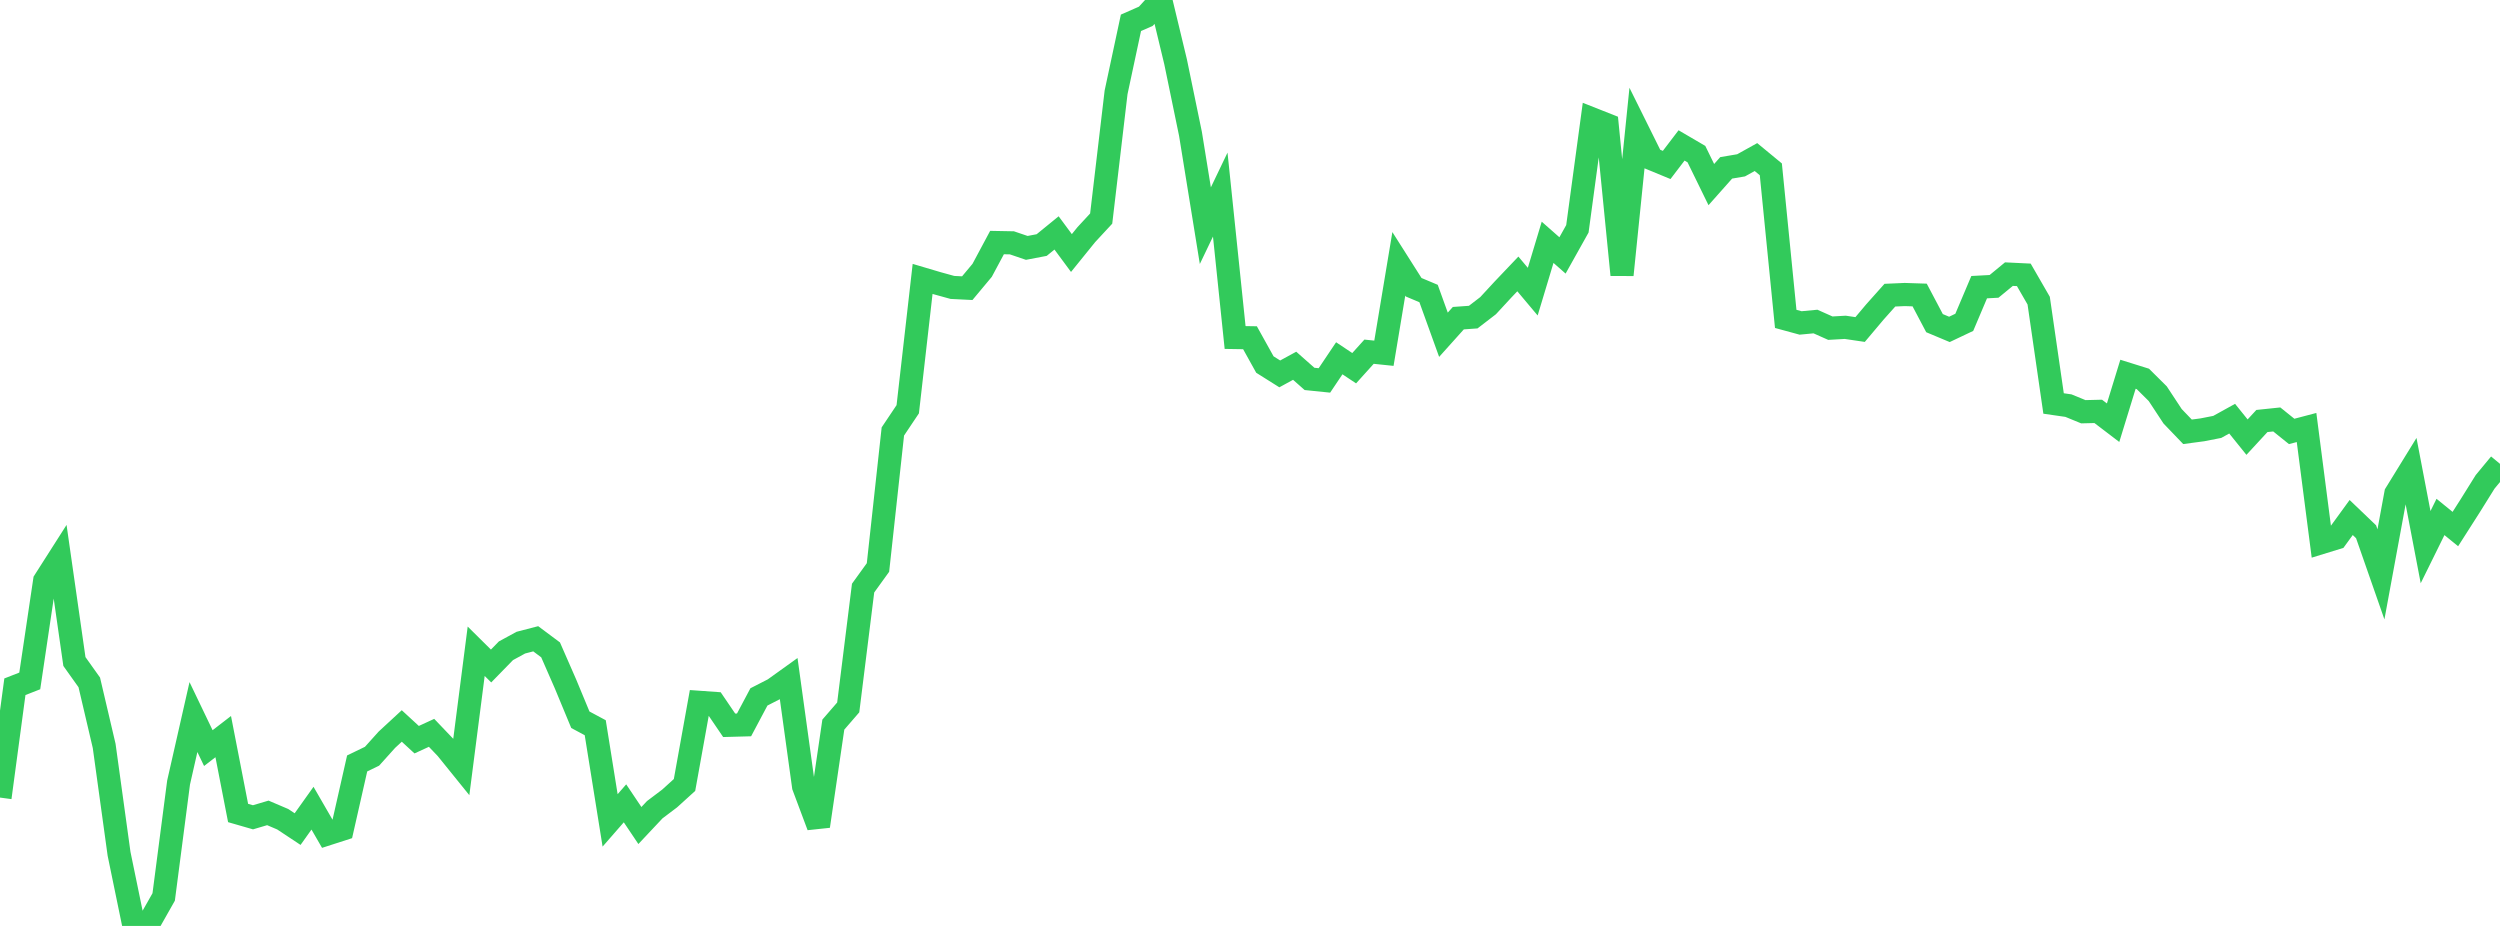 <?xml version="1.0" standalone="no"?>
<!DOCTYPE svg PUBLIC "-//W3C//DTD SVG 1.1//EN" "http://www.w3.org/Graphics/SVG/1.1/DTD/svg11.dtd">

<svg width="135" height="50" viewBox="0 0 135 50" preserveAspectRatio="none" 
  xmlns="http://www.w3.org/2000/svg"
  xmlns:xlink="http://www.w3.org/1999/xlink">


<polyline points="0.0, 43.069 0.804, 37.084 1.607, 36.77 2.411, 31.362 3.214, 30.103 4.018, 35.722 4.821, 36.849 5.625, 40.279 6.429, 46.105 7.232, 50.0 8.036, 49.854 8.839, 48.436 9.643, 42.258 10.446, 38.721 11.25, 40.397 12.054, 39.777 12.857, 43.902 13.661, 44.134 14.464, 43.896 15.268, 44.239 16.071, 44.771 16.875, 43.642 17.679, 45.034 18.482, 44.775 19.286, 41.226 20.089, 40.837 20.893, 39.944 21.696, 39.202 22.5, 39.943 23.304, 39.573 24.107, 40.414 24.911, 41.409 25.714, 35.168 26.518, 35.964 27.321, 35.141 28.125, 34.703 28.929, 34.494 29.732, 35.093 30.536, 36.93 31.339, 38.866 32.143, 39.297 32.946, 44.301 33.75, 43.38 34.554, 44.578 35.357, 43.724 36.161, 43.117 36.964, 42.388 37.768, 37.926 38.571, 37.983 39.375, 39.166 40.179, 39.144 40.982, 37.633 41.786, 37.221 42.589, 36.645 43.393, 42.466 44.196, 44.611 45.0, 39.129 45.804, 38.2 46.607, 31.757 47.411, 30.644 48.214, 23.3 49.018, 22.099 49.821, 15.061 50.625, 15.299 51.429, 15.521 52.232, 15.561 53.036, 14.598 53.839, 13.098 54.643, 13.113 55.446, 13.386 56.25, 13.233 57.054, 12.578 57.857, 13.664 58.661, 12.67 59.464, 11.803 60.268, 4.988 61.071, 1.232 61.875, 0.879 62.679, 0.0 63.482, 3.337 64.286, 7.23 65.089, 12.187 65.893, 10.508 66.696, 18.225 67.5, 18.238 68.304, 19.685 69.107, 20.19 69.911, 19.751 70.714, 20.461 71.518, 20.543 72.321, 19.347 73.125, 19.883 73.929, 18.992 74.732, 19.075 75.536, 14.247 76.339, 15.512 77.143, 15.85 77.946, 18.077 78.75, 17.181 79.554, 17.124 80.357, 16.506 81.161, 15.636 81.964, 14.792 82.768, 15.749 83.571, 13.084 84.375, 13.793 85.179, 12.355 85.982, 6.426 86.786, 6.744 87.589, 14.843 88.393, 6.957 89.196, 8.575 90.0, 8.907 90.804, 7.853 91.607, 8.323 92.411, 9.968 93.214, 9.064 94.018, 8.928 94.821, 8.481 95.625, 9.144 96.429, 17.22 97.232, 17.439 98.036, 17.363 98.839, 17.721 99.643, 17.675 100.446, 17.794 101.25, 16.84 102.054, 15.939 102.857, 15.904 103.661, 15.93 104.464, 17.45 105.268, 17.787 106.071, 17.406 106.875, 15.507 107.679, 15.464 108.482, 14.803 109.286, 14.842 110.089, 16.234 110.893, 21.788 111.696, 21.904 112.5, 22.234 113.304, 22.214 114.107, 22.826 114.911, 20.21 115.714, 20.461 116.518, 21.259 117.321, 22.479 118.125, 23.317 118.929, 23.21 119.732, 23.053 120.536, 22.608 121.339, 23.605 122.143, 22.734 122.946, 22.65 123.75, 23.297 124.554, 23.085 125.357, 29.298 126.161, 29.05 126.964, 27.946 127.768, 28.715 128.571, 31.015 129.375, 26.653 130.179, 25.347 130.982, 29.546 131.786, 27.915 132.589, 28.569 133.393, 27.309 134.196, 26.021 135.0, 25.048" fill="none" stroke="#32ca5b" stroke-width="1.25"/>

</svg>